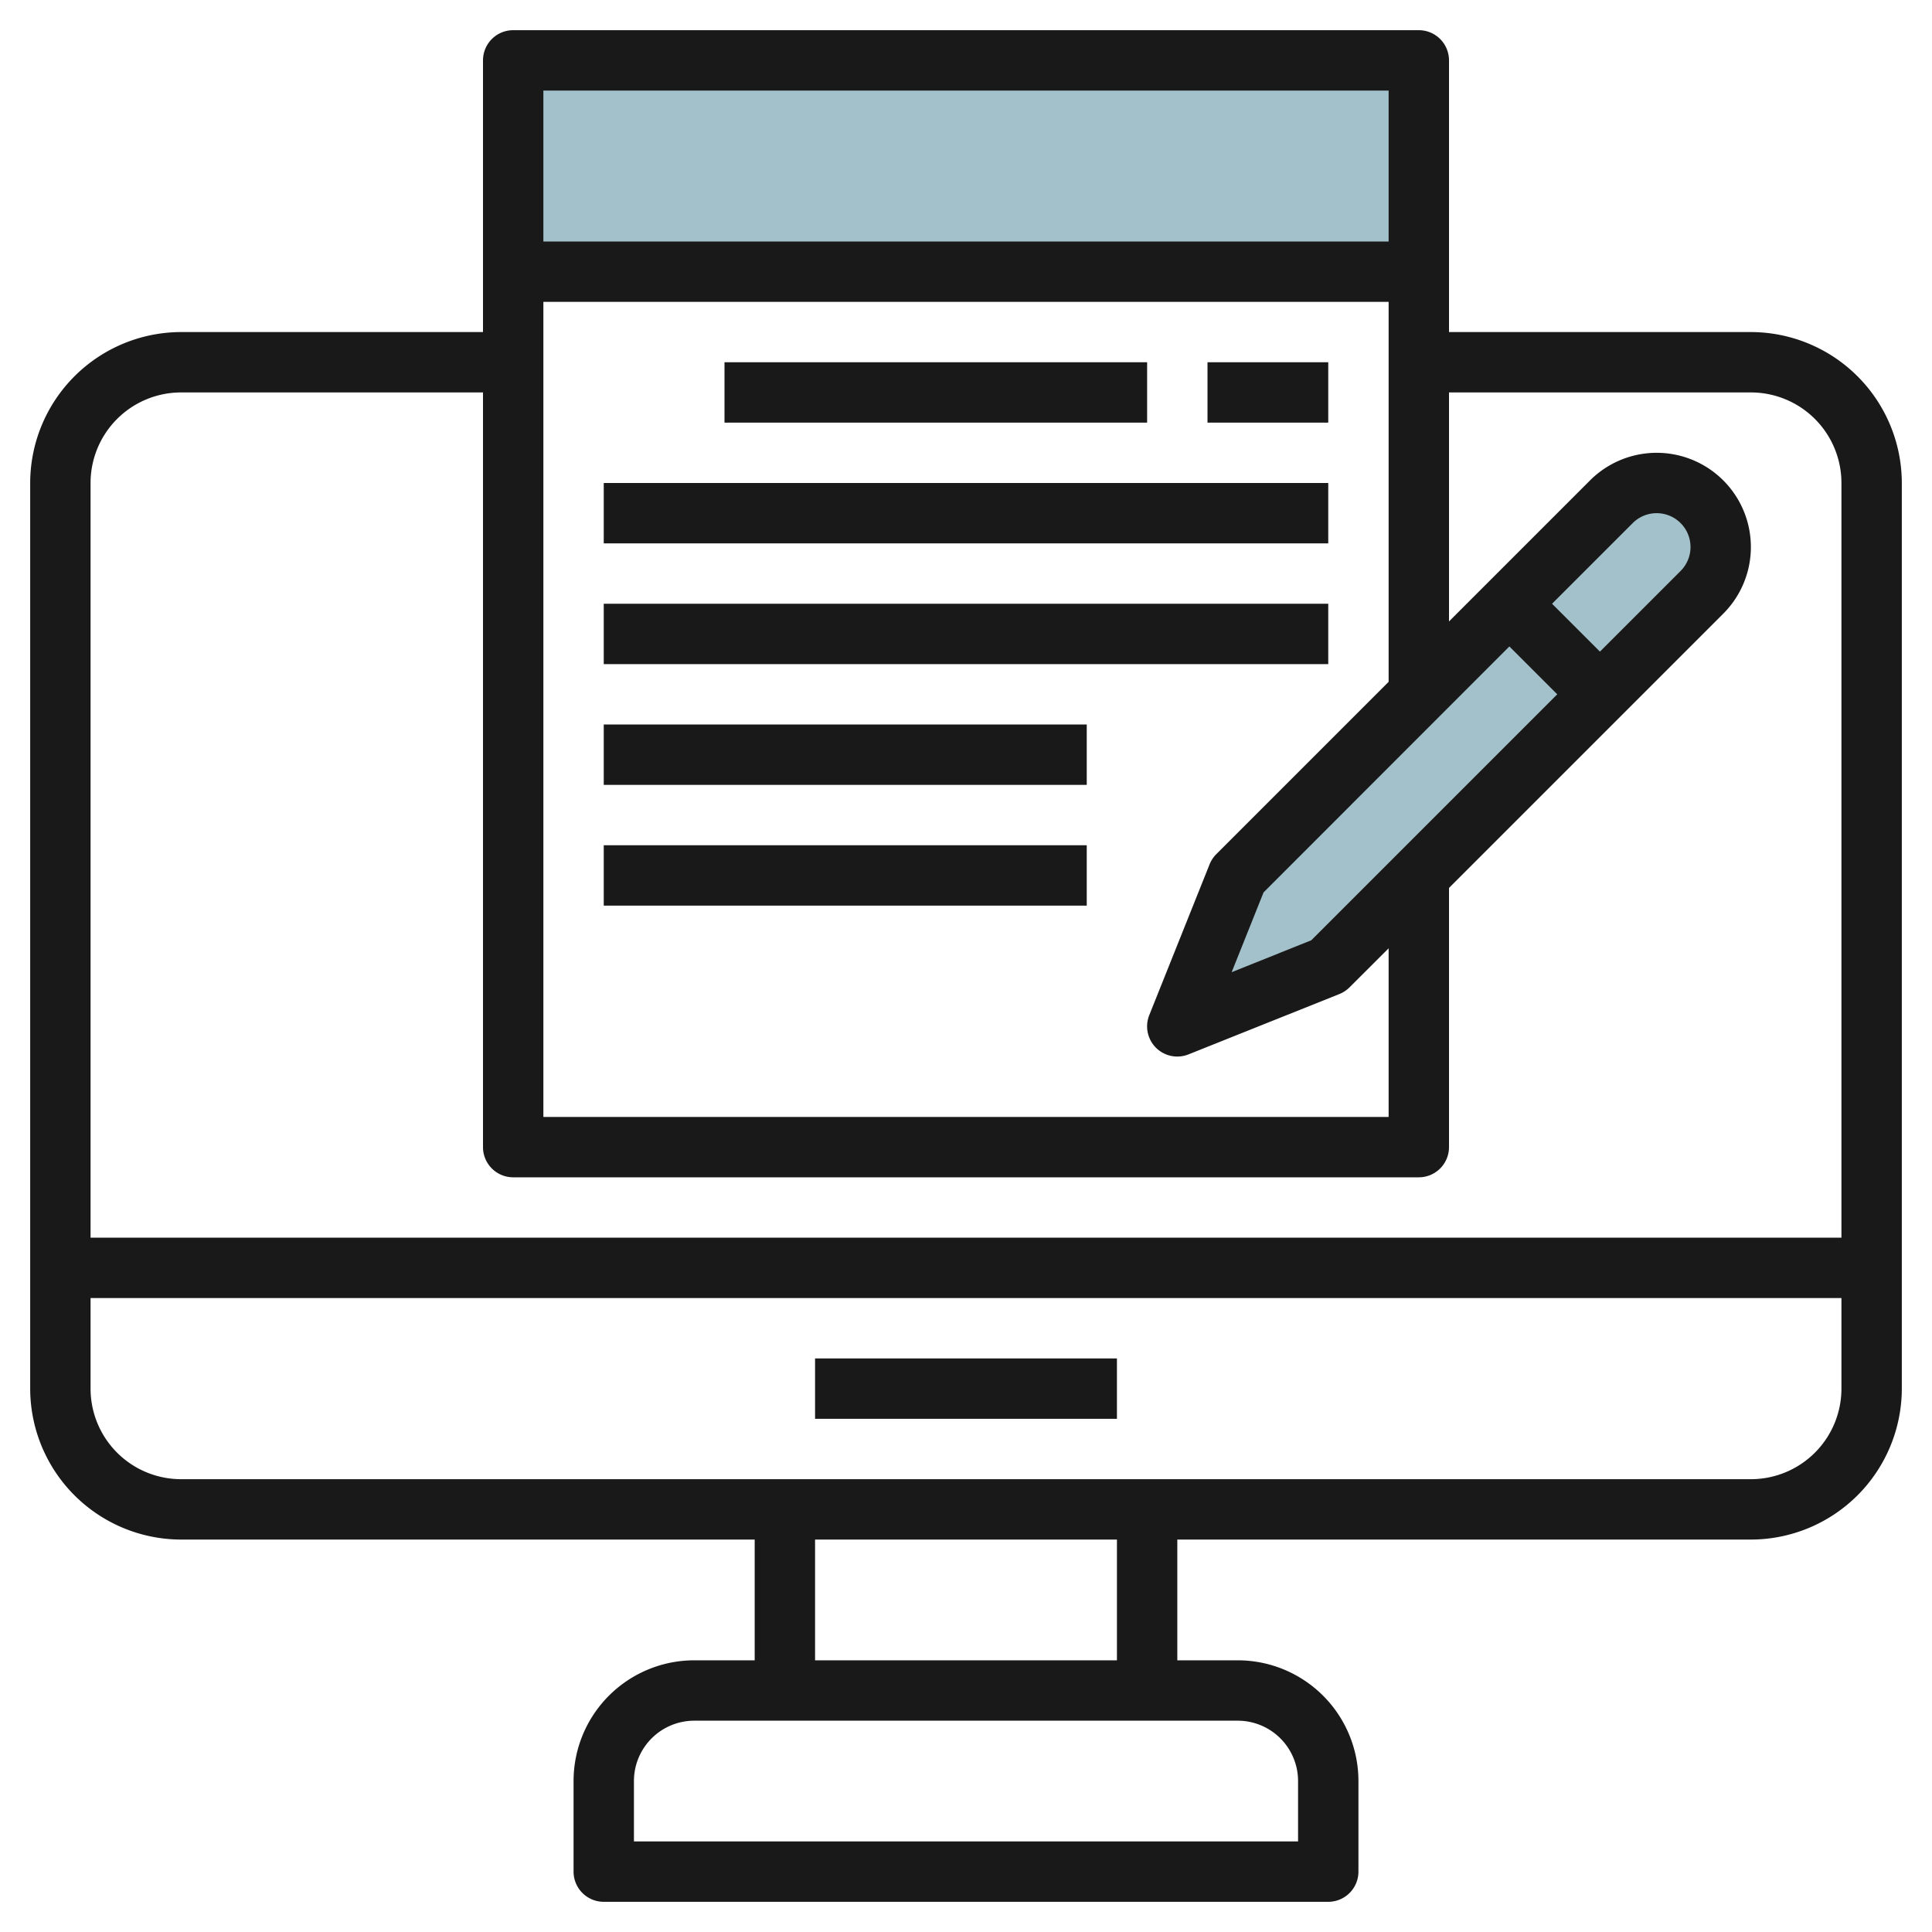 <svg id="Layer_3" height="512" viewBox="0 0 64 64" width="512" xmlns="http://www.w3.org/2000/svg" data-name="Layer 3"><path d="m17 2h30v7h-30z" fill="#a3c1ca"/><path d="m41 29 12.379-12.379a2.12 2.12 0 0 1 1.5-.621 2.122 2.122 0 0 1 2.121 2.121 2.12 2.12 0 0 1 -.621 1.5l-12.379 12.379-5 2z" fill="#a3c1ca"/><g fill="#191919"><path d="m58 11h-10v-9a1 1 0 0 0 -1-1h-30a1 1 0 0 0 -1 1v9h-10a5.006 5.006 0 0 0 -5 5v30a5.006 5.006 0 0 0 5 5h19v4h-2a4 4 0 0 0 -4 4v3a1 1 0 0 0 1 1h24a1 1 0 0 0 1-1v-3a4 4 0 0 0 -4-4h-2v-4h19a5.006 5.006 0 0 0 5-5v-30a5.006 5.006 0 0 0 -5-5zm-5 10.586-1.586-1.586 2.672-2.672a1.121 1.121 0 0 1 1.586 1.586zm-3-.172 1.586 1.586-8.148 8.148-2.638 1.057 1.057-2.643zm-9.707 6.879a1.016 1.016 0 0 0 -.222.335l-2 5a1 1 0 0 0 1.3 1.3l5-2a1.016 1.016 0 0 0 .335-.222l1.294-1.292v5.586h-28v-27h28v12.586zm5.707-25.293v5h-28v-5zm-40 10h10v25a1 1 0 0 0 1 1h30a1 1 0 0 0 1-1v-8.586l9.086-9.086a3.121 3.121 0 0 0 -4.414-4.414l-4.672 4.672v-7.586h10a3 3 0 0 1 3 3v25h-58v-25a3 3 0 0 1 3-3zm37 46v2h-22v-2a2 2 0 0 1 2-2h18a2 2 0 0 1 2 2zm-6-4h-10v-4h10zm21-6h-52a3 3 0 0 1 -3-3v-3h58v3a3 3 0 0 1 -3 3z"/><path d="m27 45h10v2h-10z"/><path d="m24 12h14v2h-14z"/><path d="m40 12h4v2h-4z"/><path d="m20 16h24v2h-24z"/><path d="m20 20h24v2h-24z"/><path d="m20 24h16v2h-16z"/><path d="m20 28h16v2h-16z"/></g></svg>